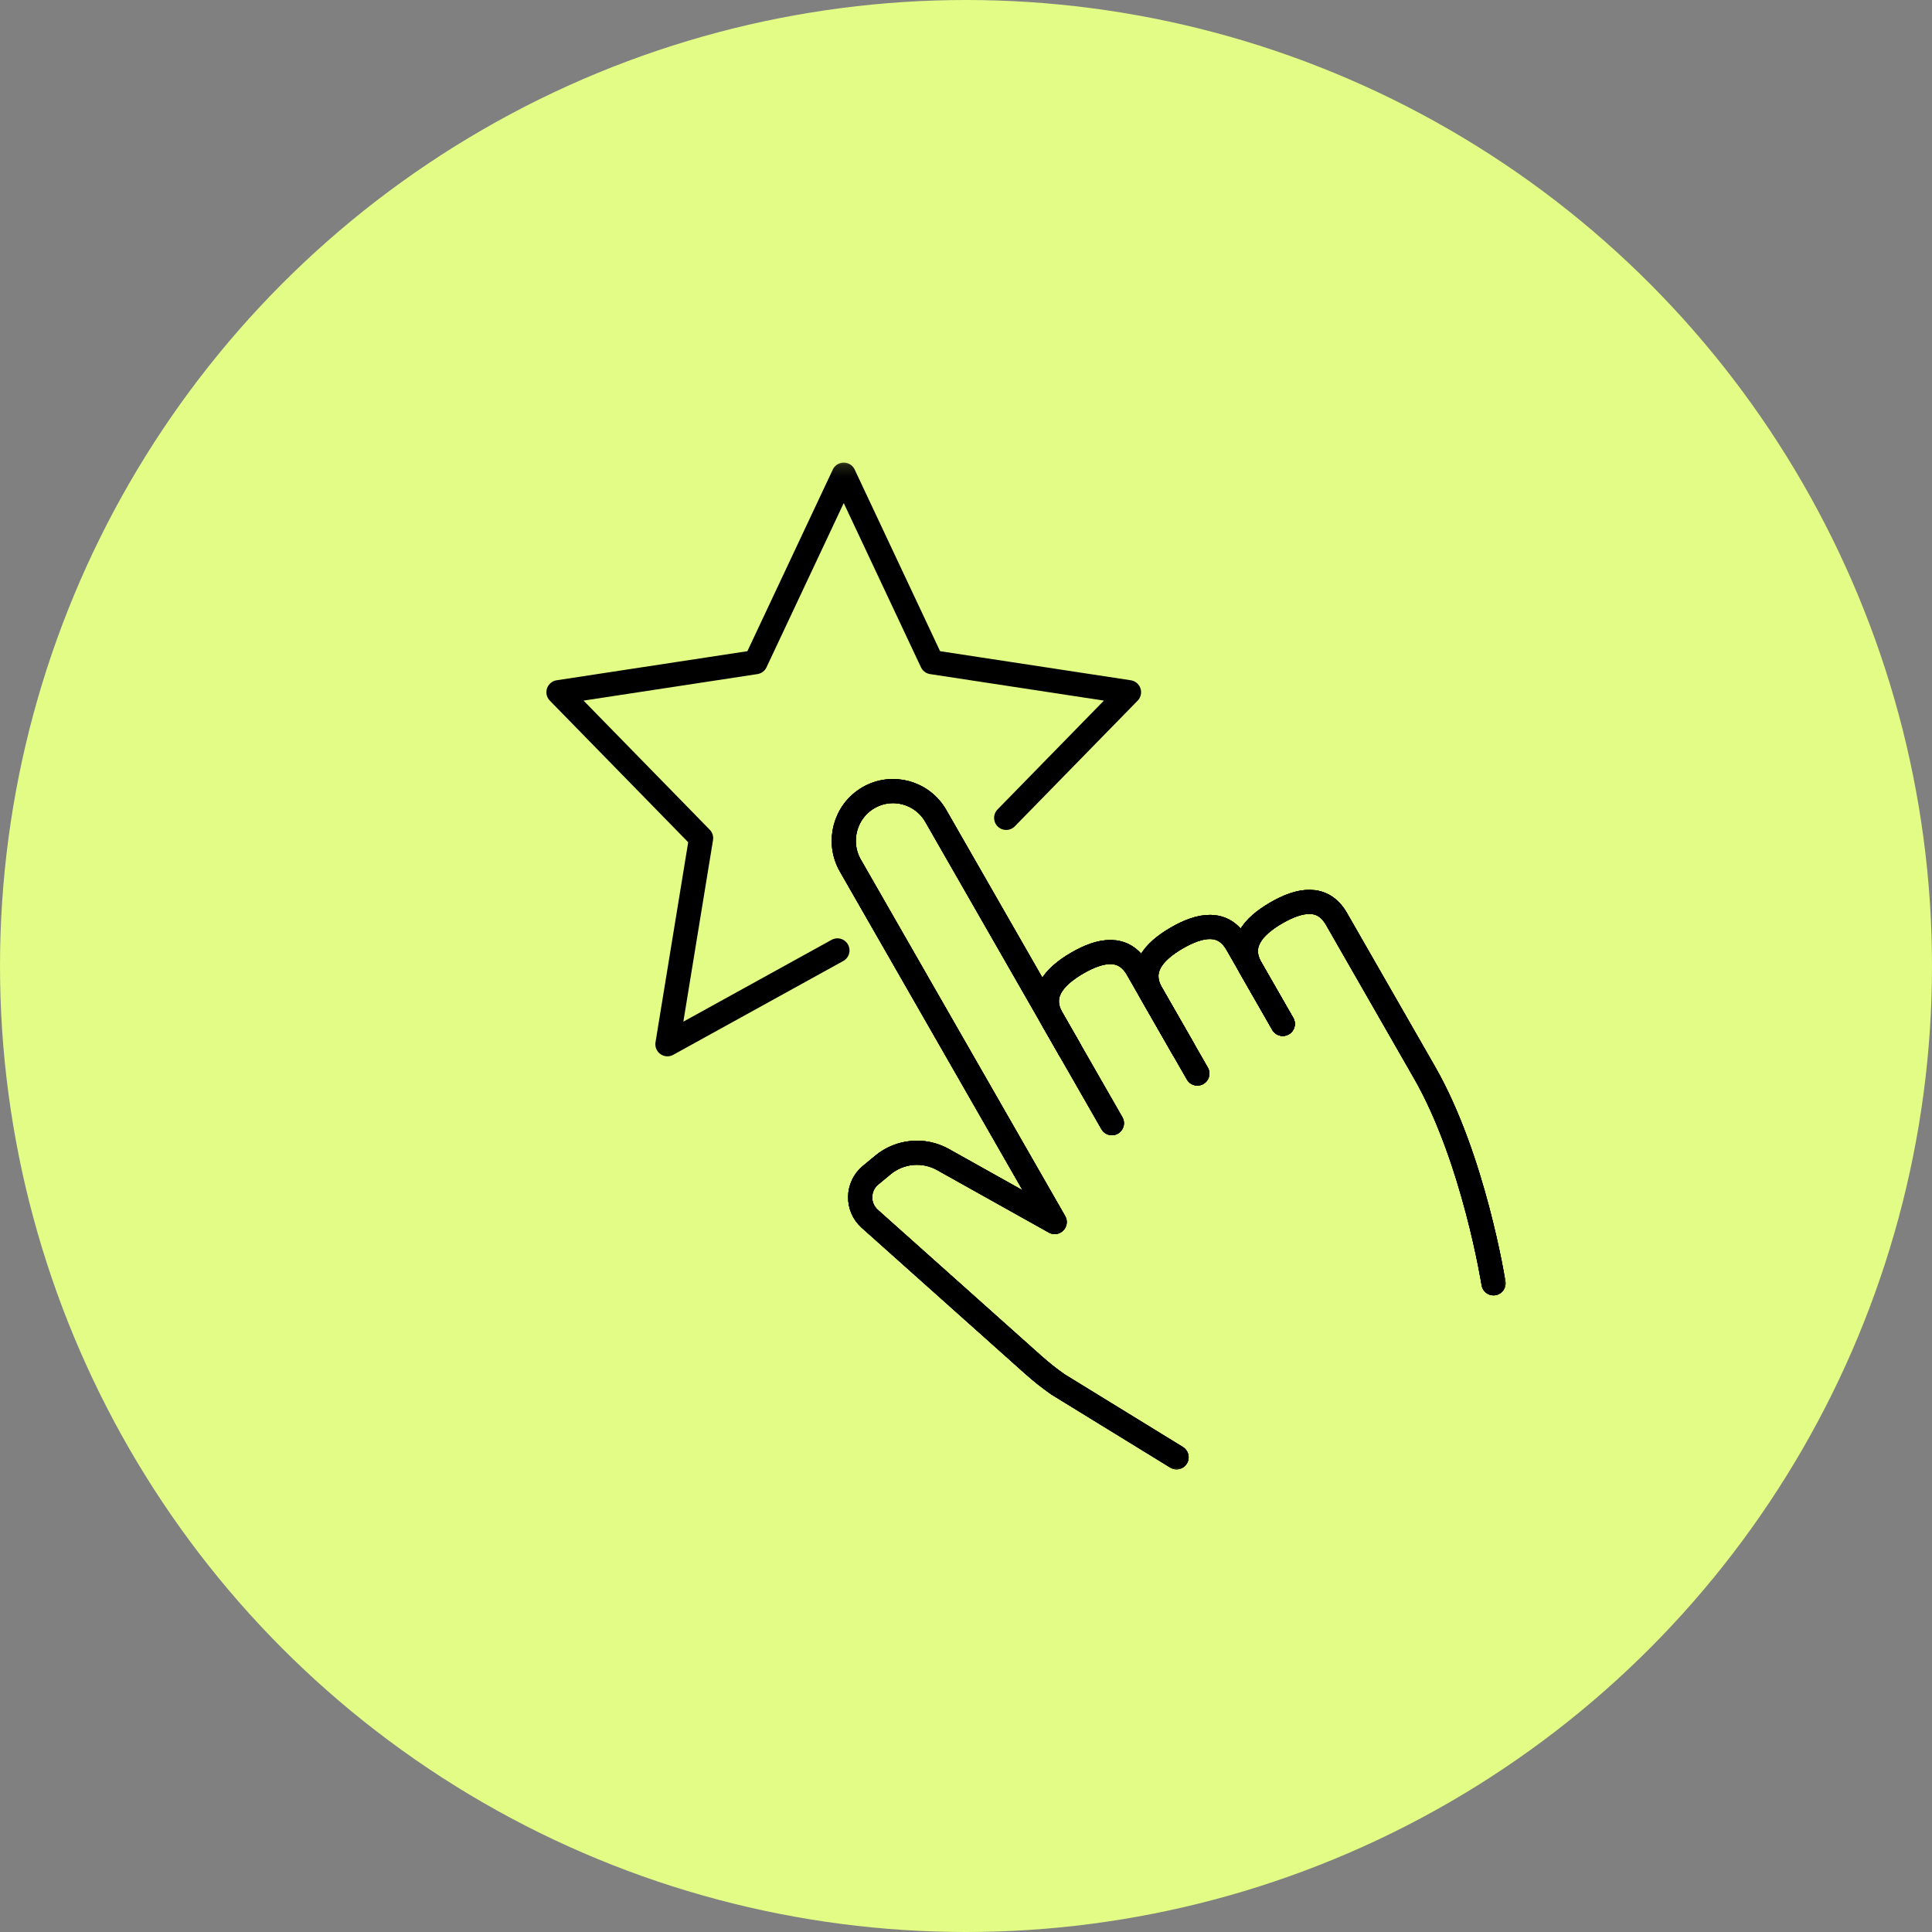 <svg width="160" height="160" viewBox="0 0 160 160" fill="none" xmlns="http://www.w3.org/2000/svg">
<rect x="0" y="0" width="160" height="160" fill="#808080" stroke="none"/>
<circle cx="80" cy="80" r="80" fill="#E2FC85"/>
<g clip-path="url(#clip0_3343_2689)">
<mask id="mask0_3343_2689" style="mask-type:luminance" maskUnits="userSpaceOnUse" x="41" y="38" width="84" height="84">
<path d="M124 39.144V121H42V39.144H124Z" fill="white" stroke="white" stroke-width="2"/>
</mask>
<g mask="url(#mask0_3343_2689)">
<path d="M88.585 86.911L77.498 67.572C76.369 65.603 73.872 64.932 71.919 66.065C69.967 67.202 69.298 69.718 70.423 71.683L81.51 91.022L87.345 101.203L78.091 96.027C76.497 95.136 74.518 95.317 73.111 96.486L72.093 97.328C70.974 98.255 70.945 99.968 72.028 100.934L85.546 113.008C86.203 113.595 86.895 114.145 87.614 114.649L97.438 120.686" stroke="black" stroke-width="2" stroke-linecap="round" stroke-linejoin="round"/>
<path d="M97.992 86.869L94.199 80.252C93.07 78.283 91.157 78.627 89.202 79.764C87.249 80.9 85.996 82.397 87.125 84.366L92.083 93.017" stroke="black" stroke-width="2" stroke-linecap="round" stroke-linejoin="round"/>
<path d="M106.234 84.792L102.441 78.175C101.312 76.207 99.4 76.551 97.444 77.687C95.492 78.824 94.238 80.321 95.367 82.289L99.16 88.906" stroke="black" stroke-width="2" stroke-linecap="round" stroke-linejoin="round"/>
<path d="M123.687 106.277C123.687 106.277 122.06 95.946 117.975 88.821C113.89 81.697 110.68 76.099 110.68 76.099C109.552 74.13 107.639 74.474 105.683 75.611C103.731 76.747 102.477 78.244 103.606 80.213L106.231 84.792" stroke="black" stroke-width="2" stroke-linecap="round" stroke-linejoin="round"/>
<path d="M88.585 86.911L77.498 67.572C76.369 65.603 73.872 64.932 71.919 66.065C69.967 67.202 69.298 69.718 70.423 71.683L81.51 91.022L87.345 101.203L78.091 96.027C76.497 95.136 74.518 95.317 73.111 96.486L72.093 97.328C70.974 98.255 70.945 99.968 72.028 100.934L85.546 113.008C86.203 113.595 86.895 114.145 87.614 114.649L97.438 120.686" stroke="black" stroke-width="2" stroke-linecap="round" stroke-linejoin="round"/>
<path d="M97.992 86.869L94.199 80.252C93.07 78.283 91.157 78.627 89.202 79.764C87.249 80.9 85.996 82.397 87.125 84.366L92.083 93.017" stroke="black" stroke-width="2" stroke-linecap="round" stroke-linejoin="round"/>
<path d="M106.234 84.792L102.441 78.175C101.312 76.207 99.4 76.551 97.444 77.687C95.492 78.824 94.238 80.321 95.367 82.289L99.16 88.906" stroke="black" stroke-width="2" stroke-linecap="round" stroke-linejoin="round"/>
<path d="M123.687 106.277C123.687 106.277 122.06 95.946 117.975 88.821C113.89 81.697 110.68 76.099 110.68 76.099C109.552 74.13 107.639 74.474 105.683 75.611C103.731 76.747 102.477 78.244 103.606 80.213L106.231 84.792" stroke="black" stroke-width="2" stroke-linecap="round" stroke-linejoin="round"/>
<path d="M88.585 86.911L77.498 67.572C76.369 65.603 73.872 64.932 71.919 66.065C69.967 67.202 69.298 69.718 70.423 71.683L81.51 91.022L87.345 101.203L78.091 96.027C76.497 95.136 74.518 95.317 73.111 96.486L72.093 97.328C70.974 98.255 70.945 99.968 72.028 100.934L85.546 113.008C86.203 113.595 86.895 114.145 87.614 114.649L97.438 120.686" stroke="black" stroke-width="2" stroke-linecap="round" stroke-linejoin="round"/>
<path d="M97.992 86.869L94.199 80.252C93.07 78.283 91.157 78.627 89.202 79.764C87.249 80.9 85.996 82.397 87.125 84.366L92.083 93.017" stroke="black" stroke-width="2" stroke-linecap="round" stroke-linejoin="round"/>
<path d="M106.234 84.792L102.441 78.175C101.312 76.207 99.4 76.551 97.444 77.687C95.492 78.824 94.238 80.321 95.367 82.289L99.16 88.906" stroke="black" stroke-width="2" stroke-linecap="round" stroke-linejoin="round"/>
<path d="M123.687 106.277C123.687 106.277 122.06 95.946 117.975 88.821C113.89 81.697 110.68 76.099 110.68 76.099C109.552 74.13 107.639 74.474 105.683 75.611C103.731 76.747 102.477 78.244 103.606 80.213L106.231 84.792" stroke="black" stroke-width="2" stroke-linecap="round" stroke-linejoin="round"/>
<path d="M83.328 67.733L93.5 57.326L77.176 54.837L69.875 39.31L62.574 54.837L46.25 57.326L58.062 69.413L55.273 86.479L69.353 78.709" stroke="black" stroke-width="2" stroke-linecap="round" stroke-linejoin="round"/>
</g>
</g>
<defs>
<clipPath id="clip0_3343_2689">
<rect width="84" height="84" fill="white" transform="translate(41 38)"/>
</clipPath>
</defs>
</svg>
